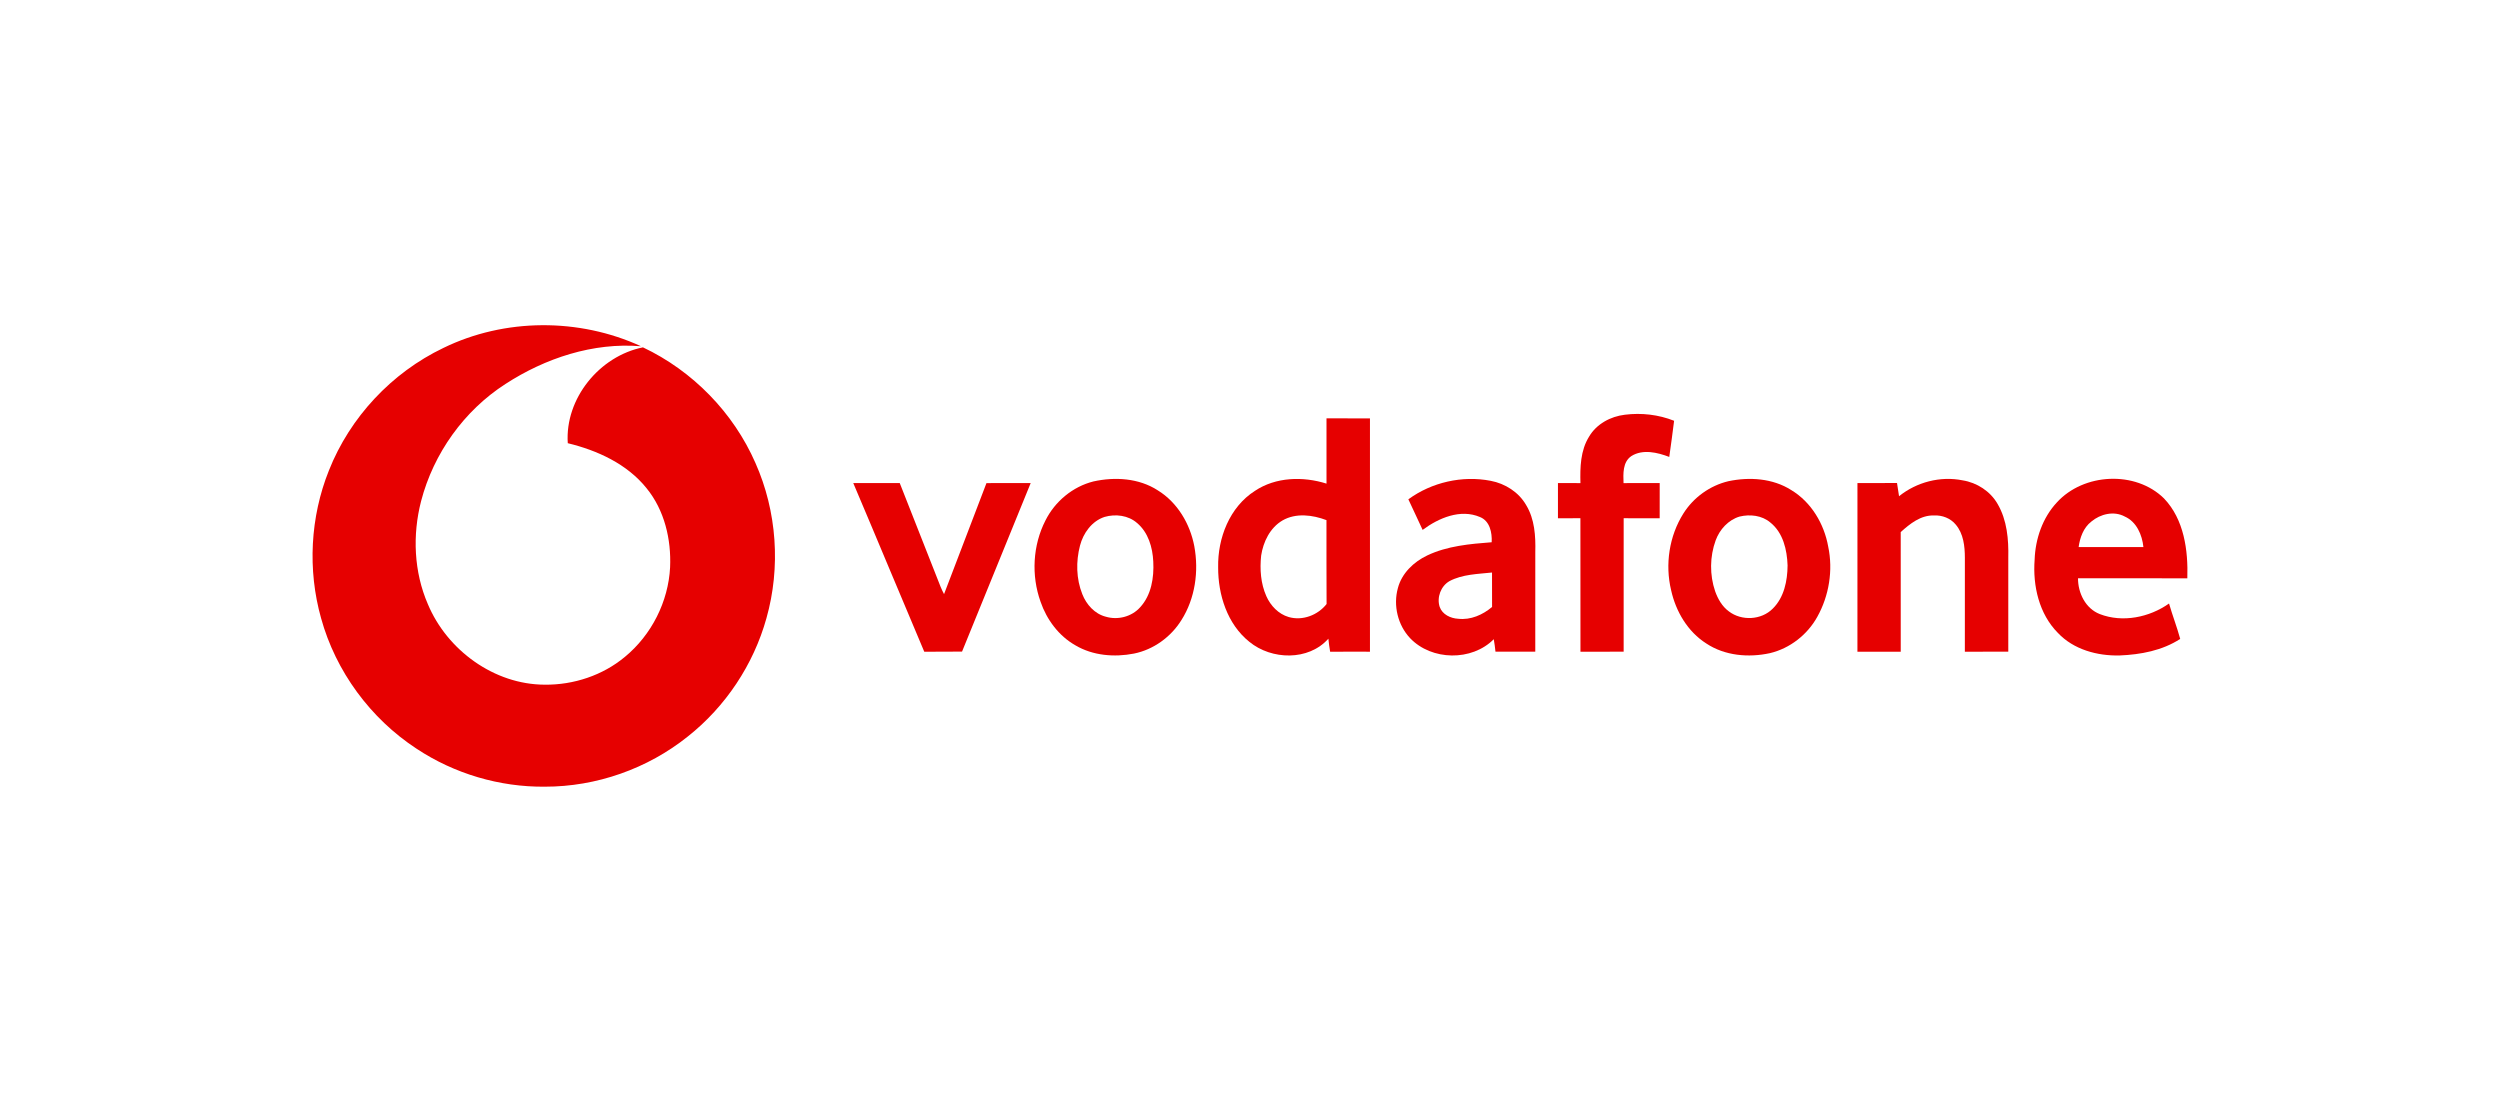 <?xml version="1.0" encoding="utf-8"?>
<!-- Generator: Adobe Illustrator 23.0.6, SVG Export Plug-In . SVG Version: 6.00 Build 0)  -->
<svg version="1.1" id="Layer_1" xmlns="http://www.w3.org/2000/svg" xmlns:xlink="http://www.w3.org/1999/xlink" x="0px" y="0px"
	 viewBox="0 0 1076.029 478.574" style="enable-background:new 0 0 1076.029 478.574;" xml:space="preserve">
<style type="text/css">
	.st0{fill:#E60000;}
	.st1{display:none;}
	.st2{display:inline;}
	.st3{fill:#878787;}
	.st4{fill:#EF7D00;}
	.st5{opacity:0.5;fill:url(#SVGID_1_);enable-background:new    ;}
	.st6{opacity:0.3;fill:url(#SVGID_2_);enable-background:new    ;}
	.st7{opacity:0.3;fill:url(#SVGID_3_);enable-background:new    ;}
	.st8{fill:url(#SVGID_4_);}
	.st9{fill:#093D52;}
	.st10{fill:#0164A3;}
	.st11{fill:#015F8C;}
</style>
<g id="XMLID_51_">
	<path id="XMLID_49_" class="st0" d="M190.823,149.766c26.397-12.888,58.422-12.978,85.072-0.734
		c-20.605-1.713-41.202,5.115-58.357,16.249c-17.824,11.477-30.94,29.888-36.283,50.363c-3.777,14.593-3.132,30.5,2.904,44.4
		c8.312,19.838,28.542,34.595,50.306,34.652c12.415,0.131,24.937-3.989,34.505-11.975c11.428-9.413,18.696-23.738,19.447-38.535
		c0.538-12.007-2.406-24.586-10.123-34.04c-8.386-10.458-21.152-16.29-33.918-19.39c-1.273-19.227,13.663-37.499,32.36-41.251
		c21.388,10.115,38.934,28.085,48.413,49.767c9.258,20.825,10.931,44.873,4.739,66.799c-5.555,19.985-17.611,38.102-33.893,50.958
		c-17.285,13.843-39.326,21.6-61.481,21.568c-19.488,0.196-38.967-5.58-55.208-16.339c-19.863-12.994-34.815-33.322-41.121-56.22
		c-5.841-20.785-4.658-43.494,3.385-63.537C150.632,179.589,168.603,160.403,190.823,149.766z"/>
	<path id="XMLID_48_" class="st0" d="M683.968,187.917c3.189-5.441,9.242-8.687,15.401-9.413c7.129-0.897,14.487-0.057,21.184,2.602
		c-0.595,5.196-1.395,10.368-2.08,15.564c-5.074-1.941-11.404-3.459-16.306-0.375c-3.801,2.57-3.516,7.603-3.377,11.64
		c5.18-0.033,10.368-0.008,15.564-0.024c0,5.057,0,10.115-0.008,15.164c-5.172-0.008-10.335,0.016-15.499-0.024
		c-0.024,19.153-0.008,38.298-0.008,57.443c-6.199,0.008-12.399-0.016-18.59,0.016c-0.024-19.161,0.016-38.314-0.024-57.468
		c-3.222,0.049-6.444,0.033-9.666,0.033c-0.016-5.057-0.008-10.107,0-15.164c3.222,0.008,6.452,0,9.683,0.024
		C680.061,201.132,680.232,193.88,683.968,187.917z"/>
	<g id="XMLID_70_">
		<path id="XMLID_71_" class="st0" d="M570.941,180.062c6.232,0.041,12.472,0.024,18.704,0.016c0,33.477,0,66.946,0,100.424
			c-5.718-0.008-11.428-0.041-17.138,0.024c-0.318-1.868-0.579-3.744-0.759-5.628c-8.573,9.634-24.464,9.201-34.04,1.321
			c-9.479-7.594-13.468-20.254-13.402-32.058c-0.245-12.538,4.927-25.94,15.817-32.882c8.989-6.012,20.727-6.306,30.818-3.124
			C570.933,198.791,570.925,189.426,570.941,180.062z M551.992,224.013c-5.359,3.141-8.288,9.201-9.185,15.156
			c-0.612,5.857-0.188,11.967,2.227,17.408c1.811,4.111,5.221,7.709,9.617,8.997c5.922,1.737,12.587-0.791,16.323-5.604
			c-0.098-12.032-0.008-24.064-0.049-36.096C564.938,221.598,557.767,220.677,551.992,224.013z"/>
	</g>
	<g id="XMLID_66_">
		<path id="XMLID_67_" class="st0" d="M470.624,207.217c9.242-2.056,19.594-1.428,27.71,3.842
			c8.451,5.204,13.867,14.389,15.703,24.015c1.999,10.792,0.392,22.465-5.539,31.821c-4.511,7.26-11.999,12.709-20.418,14.414
			c-8.443,1.656-17.693,0.905-25.206-3.548c-7.162-4.054-12.358-11.053-15.009-18.77c-4.046-11.298-3.377-24.276,2.113-34.986
			C454.073,215.815,461.716,209.452,470.624,207.217z M475.42,222.488c-5.482,1.795-9.177,6.95-10.58,12.366
			c-1.778,6.828-1.64,14.3,1.003,20.891c1.737,4.454,5.319,8.467,10.074,9.683c5.172,1.558,11.184,0.033,14.797-4.03
			c4.845-5.237,6.028-12.791,5.669-19.675c-0.277-6.085-2.154-12.57-6.983-16.616C485.633,221.786,480.119,221.133,475.42,222.488z"
			/>
	</g>
	<g id="XMLID_62_">
		<path id="XMLID_63_" class="st0" d="M606.172,214.91c10.042-7.341,23.215-10.343,35.435-7.961
			c6.232,1.175,12.089,4.886,15.27,10.458c3.671,6.036,4.111,13.329,3.932,20.214c-0.008,14.291,0.008,28.575-0.008,42.866
			c-5.71-0.024-11.42-0.024-17.13,0c-0.188-1.803-0.424-3.589-0.734-5.367c-9.446,9.552-26.731,9.267-35.982-0.416
			c-5.343-5.637-7.35-14.096-5.294-21.56c1.664-6.403,6.819-11.322,12.66-14.088c8.638-4.103,18.321-4.943,27.718-5.669
			c0.22-4.095-0.775-9.136-5.025-10.849c-8.435-3.614-17.832,0.416-24.7,5.539C610.308,223.662,608.195,219.306,606.172,214.91z
			 M623.882,250.116c-3.744,2.145-5.547,7.032-4.225,11.11c1.158,3.271,4.707,4.935,7.986,5.098
			c5.343,0.612,10.547-1.68,14.561-5.082c-0.041-4.943-0.008-9.878-0.024-14.822C636.02,247.082,629.486,247.155,623.882,250.116z"
			/>
	</g>
	<g id="XMLID_58_">
		<path id="XMLID_59_" class="st0" d="M743.915,207.119c9.055-1.909,19.12-1.264,27.082,3.826
			c8.606,5.188,14.136,14.544,15.882,24.309c2.154,10.197,0.375,21.168-4.699,30.247c-4.266,7.7-11.779,13.574-20.36,15.621
			c-9.185,2.015-19.406,1.142-27.384-4.144c-8.019-5.074-13.149-13.81-15.164-22.938c-2.667-11.094-0.832-23.281,5.245-32.971
			C728.841,214.143,735.962,209.004,743.915,207.119z M748.712,222.341c-4.845,1.452-8.557,5.563-10.27,10.229
			c-2.545,6.999-2.627,14.871-0.228,21.918c1.183,3.312,3.01,6.542,5.906,8.655c5.473,4.201,13.998,3.777,18.884-1.175
			c4.886-4.788,6.346-11.983,6.387-18.59c-0.22-6.705-1.917-14.104-7.423-18.484C758.354,221.802,753.198,221.256,748.712,222.341z"
			/>
	</g>
	<path id="XMLID_36_" class="st0" d="M817.371,213.58c7.562-6.093,17.799-8.761,27.351-6.836
		c6.183,0.979,11.942,4.699,15.066,10.164c4.079,6.966,4.78,15.278,4.601,23.183c-0.008,13.459,0,26.927,0,40.395
		c-6.232,0.024-12.464-0.016-18.696,0.024c-0.016-13.476-0.024-26.951,0.008-40.427c-0.008-4.951-0.587-10.376-3.932-14.3
		c-2.251-2.733-5.857-4.119-9.356-3.915c-5.669-0.212-10.343,3.565-14.324,7.146c0.016,17.163,0,34.326,0.008,51.497
		c-6.216-0.024-12.423-0.024-18.639-0.008c0-24.194,0-48.397,0.008-72.591c5.677,0.016,11.355,0.024,17.032-0.008
		C816.816,209.787,817.094,211.679,817.371,213.58z"/>
	<g id="XMLID_53_">
		<path id="XMLID_54_" class="st0" d="M885.288,216.264c11.502-12.66,33.828-13.843,46.121-1.737
			c8.671,9.063,10.425,22.367,10.042,34.399c-15.686-0.073-31.373-0.024-47.051-0.024c-0.016,6.346,3.222,13.003,9.381,15.409
			c9.813,3.801,21.347,1.419,29.798-4.552c1.468,5.123,3.41,10.09,4.805,15.238c-7.7,5.009-17.016,6.754-26.062,7.121
			c-9.601,0.237-19.814-2.529-26.568-9.691c-8.141-8.198-10.874-20.328-10.025-31.552
			C876.038,231.942,879.138,222.871,885.288,216.264z M900.118,224.502c-3.385,2.643-4.886,6.86-5.449,10.971
			c9.291,0.008,18.582,0.008,27.881,0c-0.538-5.237-2.928-10.89-8.019-13.149C909.849,219.796,904.033,221.215,900.118,224.502z"/>
	</g>
	<path id="XMLID_32_" class="st0" d="M367.256,207.919c6.673,0,13.337,0.008,20.001-0.008c5.824,14.887,11.746,29.741,17.579,44.636
		c0.432,1.085,0.954,2.137,1.493,3.173c6.061-15.931,12.13-31.87,18.256-47.785c6.346-0.041,12.693,0.008,19.039-0.024
		c-9.87,24.17-19.724,48.34-29.545,72.534c-5.416,0.114-10.841,0.008-16.266,0.057C387.559,256.34,377.534,232.072,367.256,207.919z
		"/>
</g>
<g class="st1">
	<g class="st2">
		<path class="st3" d="M184.589,200.731c7.841,0,14.685,1.096,20.532,3.289c5.847,2.193,10.698,4.984,14.552,8.372
			c3.854,3.389,6.778,7.143,8.771,11.263s3.057,8.107,3.189,11.96c0,1.063-0.332,1.993-0.997,2.791
			c-0.664,0.797-1.728,1.196-3.189,1.196h-3.987c-0.664,0-1.495-0.266-2.492-0.797c-0.997-0.532-1.628-1.595-1.894-3.189
			c-0.797-6.645-4.286-12.127-10.465-16.446c-6.18-4.319-14.186-6.479-24.021-6.479c-4.917,0-9.436,0.465-13.555,1.395
			c-4.12,0.93-7.641,2.392-10.565,4.385c-2.924,1.993-5.216,4.485-6.877,7.475s-2.492,6.545-2.492,10.665
			c0,3.987,0.764,7.376,2.292,10.166c1.528,2.791,3.954,5.316,7.276,7.575c3.322,2.259,7.509,4.385,12.559,6.379
			c5.05,1.993,11.163,4.12,18.339,6.379c7.442,2.392,13.921,4.751,19.436,7.077c5.515,2.326,10.1,4.95,13.755,7.874
			c3.655,2.924,6.379,6.312,8.173,10.166c1.794,3.854,2.691,8.505,2.691,13.954c0,12.093-4.452,21.462-13.356,28.107
			s-21.13,9.967-36.679,9.967c-8.107,0-15.283-1.03-21.529-3.09c-6.246-2.06-11.529-4.751-15.848-8.073s-7.641-7.143-9.967-11.462
			c-2.326-4.319-3.555-8.738-3.688-13.256c0-1.063,0.399-1.993,1.196-2.791s1.794-1.196,2.99-1.196h3.987
			c1.329,0,2.326,0.399,2.99,1.196c0.664,0.797,1.13,1.728,1.395,2.791c0.399,2.791,1.395,5.615,2.99,8.472
			c1.595,2.857,3.954,5.415,7.077,7.675s7.01,4.12,11.661,5.582c4.651,1.462,10.233,2.193,16.745,2.193
			c13.024,0,22.526-2.359,28.506-7.077s8.97-11.063,8.97-19.037c0-3.987-0.864-7.342-2.591-10.067
			c-1.728-2.724-4.386-5.183-7.974-7.376c-3.588-2.193-8.107-4.286-13.555-6.279c-5.449-1.993-11.894-4.186-19.336-6.578
			c-7.176-2.259-13.323-4.552-18.439-6.877c-5.116-2.326-9.369-4.984-12.758-7.974c-3.389-2.99-5.881-6.445-7.475-10.366
			s-2.392-8.605-2.392-14.054c0-5.05,1.03-9.768,3.09-14.153s5.017-8.173,8.871-11.362c3.854-3.189,8.638-5.714,14.353-7.575
			C170.569,201.661,177.147,200.731,184.589,200.731z"/>
		<path class="st3" d="M248.877,282.461c0.532-6.778,1.894-12.99,4.087-18.638c2.193-5.648,5.116-10.465,8.771-14.452
			c3.655-3.987,8.073-7.11,13.256-9.369c5.183-2.259,11.03-3.389,17.542-3.389c13.954,0,24.785,4.552,32.493,13.655
			c7.708,9.103,11.562,21.695,11.562,37.775v2.99c0,1.329-0.432,2.392-1.296,3.189c-0.864,0.797-1.96,1.196-3.289,1.196h-70.966
			v1.993c0.133,4.518,0.963,8.904,2.492,13.157c1.528,4.253,3.621,8.007,6.279,11.263c2.658,3.256,5.914,5.881,9.768,7.874
			s8.173,2.99,12.957,2.99c4.253,0,7.974-0.532,11.163-1.595c3.189-1.063,5.914-2.292,8.173-3.688
			c2.259-1.395,4.087-2.824,5.482-4.286c1.395-1.462,2.359-2.591,2.89-3.389c1.196-1.728,2.126-2.758,2.791-3.09
			c0.664-0.332,1.728-0.498,3.189-0.498h3.189c1.196,0,2.226,0.365,3.09,1.096c0.864,0.731,1.229,1.694,1.096,2.89
			c-0.133,1.861-1.163,4.186-3.09,6.977c-1.927,2.791-4.651,5.449-8.173,7.974s-7.808,4.685-12.858,6.479
			c-5.05,1.794-10.698,2.691-16.944,2.691c-6.379,0-12.16-1.096-17.343-3.289c-5.183-2.193-9.635-5.316-13.356-9.369
			s-6.678-8.904-8.871-14.552c-2.193-5.648-3.555-11.861-4.087-18.638c-0.133-1.993-0.199-4.651-0.199-7.974
			C248.677,287.112,248.744,284.454,248.877,282.461z M261.036,284.255h63.391v-0.797c0-4.917-0.731-9.535-2.193-13.854
			c-1.462-4.319-3.555-8.073-6.279-11.263s-6.08-5.681-10.067-7.475c-3.987-1.794-8.439-2.691-13.356-2.691
			c-5.05,0-9.502,0.897-13.356,2.691c-3.854,1.794-7.143,4.286-9.867,7.475s-4.784,6.944-6.18,11.263s-2.093,8.937-2.093,13.854
			C261.036,283.458,261.036,284.255,261.036,284.255z"/>
		<path class="st3" d="M392.956,238.606h7.376c2.924,0,4.385,1.462,4.385,4.385v2.791c0,2.924-1.462,4.385-4.385,4.385h-8.572
			c-7.974,0-14.286,2.326-18.937,6.977s-6.977,10.964-6.977,18.937v61.796c0,1.329-0.432,2.392-1.296,3.189
			c-0.864,0.797-1.96,1.196-3.289,1.196h-3.189c-2.924,0-4.386-1.462-4.386-4.386v-94.687c0-1.329,0.399-2.425,1.196-3.289
			c0.797-0.864,1.861-1.296,3.189-1.296h3.189c1.329,0,2.425,0.432,3.289,1.296c0.864,0.864,1.296,1.96,1.296,3.289v9.17
			C370.63,243.191,379.667,238.606,392.956,238.606z"/>
		<path class="st3" d="M456.69,340.868c-1.13-0.93-2.027-2.126-2.691-3.588l-36.679-92.494c-0.266-0.797-0.399-1.528-0.399-2.193
			c0-1.063,0.399-1.993,1.196-2.791s1.728-1.196,2.791-1.196h4.186c1.329,0,2.326,0.365,2.99,1.096
			c0.664,0.731,1.13,1.362,1.395,1.894l33.689,86.115l33.689-86.115c0.266-0.532,0.731-1.163,1.395-1.894
			c0.664-0.731,1.661-1.096,2.99-1.096h4.186c1.063,0,1.993,0.399,2.791,1.196c0.797,0.797,1.196,1.728,1.196,2.791
			c0,0.664-0.133,1.395-0.399,2.193l-36.679,92.494c-0.664,1.462-1.562,2.658-2.691,3.588s-2.758,1.395-4.884,1.395h-3.189
			C459.447,342.263,457.808,341.798,456.69,340.868z"/>
		<path class="st3" d="M515.872,282.461c0.532-6.778,1.894-12.99,4.087-18.638c2.193-5.648,5.116-10.465,8.771-14.452
			s8.073-7.11,13.256-9.369s11.03-3.389,17.542-3.389c13.954,0,24.785,4.552,32.493,13.655s11.562,21.695,11.562,37.775v2.99
			c0,1.329-0.432,2.392-1.296,3.189c-0.864,0.797-1.96,1.196-3.289,1.196h-70.966v1.993c0.133,4.518,0.963,8.904,2.492,13.157
			c1.528,4.253,3.621,8.007,6.279,11.263s5.914,5.881,9.768,7.874s8.173,2.99,12.957,2.99c4.253,0,7.974-0.532,11.163-1.595
			c3.189-1.063,5.914-2.292,8.173-3.688s4.087-2.824,5.482-4.286c1.395-1.462,2.359-2.591,2.89-3.389
			c1.196-1.728,2.126-2.758,2.791-3.09c0.664-0.332,1.728-0.498,3.189-0.498h3.189c1.196,0,2.226,0.365,3.09,1.096
			c0.864,0.731,1.229,1.694,1.096,2.89c-0.133,1.861-1.163,4.186-3.09,6.977c-1.927,2.791-4.651,5.449-8.173,7.974
			c-3.522,2.525-7.807,4.685-12.857,6.479c-5.05,1.794-10.698,2.691-16.944,2.691c-6.379,0-12.16-1.096-17.343-3.289
			s-9.635-5.316-13.356-9.369s-6.678-8.904-8.871-14.552c-2.193-5.648-3.555-11.861-4.087-18.638
			c-0.133-1.993-0.199-4.651-0.199-7.974C515.673,287.112,515.739,284.454,515.872,282.461z M528.032,284.255h63.391v-0.797
			c0-4.917-0.731-9.535-2.193-13.854s-3.555-8.073-6.279-11.263c-2.724-3.189-6.08-5.681-10.067-7.475
			c-3.987-1.794-8.439-2.691-13.356-2.691c-5.05,0-9.502,0.897-13.356,2.691c-3.854,1.794-7.143,4.286-9.867,7.475
			c-2.724,3.189-4.784,6.944-6.18,11.263s-2.093,8.937-2.093,13.854L528.032,284.255L528.032,284.255z"/>
		<path class="st3" d="M632.919,337.878c0,2.924-1.462,4.386-4.385,4.386h-3.389c-2.924,0-4.385-1.462-4.385-4.386V205.117
			c0-2.924,1.462-4.386,4.385-4.386h3.389c2.924,0,4.385,1.462,4.385,4.386V337.878z"/>
		<path class="st3" d="M651.125,282.461c0.532-6.778,1.894-12.99,4.086-18.638s5.116-10.465,8.771-14.452s8.073-7.11,13.256-9.369
			s11.03-3.389,17.542-3.389c13.954,0,24.785,4.552,32.493,13.655s11.562,21.695,11.562,37.775v2.99
			c0,1.329-0.432,2.392-1.296,3.189c-0.864,0.797-1.96,1.196-3.289,1.196h-70.966v1.993c0.133,4.518,0.963,8.904,2.492,13.157
			c1.528,4.253,3.621,8.007,6.279,11.263c2.658,3.256,5.914,5.881,9.768,7.874s8.173,2.99,12.957,2.99
			c4.253,0,7.974-0.532,11.163-1.595c3.189-1.063,5.914-2.292,8.173-3.688c2.259-1.395,4.086-2.824,5.482-4.286
			c1.395-1.462,2.359-2.591,2.89-3.389c1.196-1.728,2.126-2.758,2.791-3.09c0.664-0.332,1.728-0.498,3.19-0.498h3.189
			c1.196,0,2.226,0.365,3.09,1.096s1.229,1.694,1.096,2.89c-0.133,1.861-1.163,4.186-3.09,6.977
			c-1.927,2.791-4.651,5.449-8.173,7.974c-3.522,2.525-7.807,4.685-12.857,6.479c-5.05,1.794-10.698,2.691-16.944,2.691
			c-6.379,0-12.16-1.096-17.343-3.289c-5.183-2.193-9.635-5.316-13.356-9.369s-6.678-8.904-8.871-14.552
			c-2.193-5.648-3.555-11.861-4.086-18.638c-0.133-1.993-0.199-4.651-0.199-7.974C650.926,287.112,650.981,284.454,651.125,282.461z
			 M663.285,284.255h63.391v-0.797c0-4.917-0.731-9.535-2.193-13.854s-3.555-8.073-6.279-11.263
			c-2.724-3.189-6.08-5.681-10.067-7.475c-3.987-1.794-8.439-2.691-13.356-2.691c-5.05,0-9.502,0.897-13.356,2.691
			c-3.854,1.794-7.143,4.286-9.867,7.475s-4.784,6.944-6.18,11.263s-2.093,8.937-2.093,13.854V284.255z"/>
		<path class="st3" d="M763.886,283.458c-0.133,1.993-0.199,4.319-0.199,6.977c0,2.658,0.066,4.984,0.199,6.977
			c0.399,12.492,3.555,21.496,9.469,27.011c5.914,5.515,13.389,8.273,22.426,8.273c7.043,0,12.99-1.495,17.841-4.485
			c4.851-2.99,8.671-8.273,11.462-15.848c0.664-1.595,1.263-2.691,1.794-3.289s1.528-0.897,2.99-0.897h2.791
			c1.196,0,2.259,0.399,3.189,1.196s1.329,1.861,1.196,3.189c-0.133,3.588-1.03,7.243-2.691,10.964
			c-1.661,3.721-4.186,7.143-7.575,10.266c-3.389,3.123-7.641,5.648-12.758,7.575c-5.116,1.927-11.196,2.89-18.24,2.89
			c-14.087,0-24.851-4.053-32.293-12.16c-7.442-8.107-11.362-19.336-11.761-33.689c-0.133-1.993-0.199-4.651-0.199-7.974
			s0.066-5.98,0.199-7.974c0.399-14.353,4.319-25.582,11.761-33.689c7.442-8.107,18.207-12.16,32.293-12.16
			c7.043,0,13.123,0.963,18.24,2.89c5.116,1.927,9.369,4.452,12.758,7.575c3.389,3.123,5.914,6.545,7.575,10.266
			c1.661,3.721,2.558,7.376,2.691,10.964c0.133,1.329-0.266,2.392-1.196,3.189s-1.993,1.196-3.189,1.196h-2.791
			c-1.462,0-2.458-0.299-2.99-0.897c-0.532-0.598-1.13-1.694-1.794-3.289c-2.791-7.575-6.611-12.858-11.462-15.848
			c-4.851-2.99-10.798-4.485-17.841-4.485c-9.037,0-16.512,2.758-22.426,8.273C767.441,261.962,764.285,270.966,763.886,283.458z"/>
	</g>
	<g class="st2">
		<path class="st4" d="M932.462,186.002L932.462,186.002c0,0-8.096-9.004-21.374-9.004c-2.713,0-10.565,0-12.204,0l-38.595,0.022
			c-0.687,0-1.362-0.033-2.038-0.1c-10.842-0.797-19.391-9.845-19.391-20.887c0-0.21,0-0.432,0.011-0.642
			c-3.566,10.72-1.085,23.035,7.442,31.551l0,0c0,0,8.095,9.004,21.374,9.004c2.713,0,10.565,0,12.204,0l38.595-0.022
			c0.687,0,1.362,0.033,2.038,0.1c10.842,0.797,19.392,9.845,19.392,20.887c0,0.21,0,0.432-0.011,0.642
			C943.459,206.833,940.979,194.529,932.462,186.002z"/>
		<g>
			<g>
				
					<linearGradient id="SVGID_1_" gradientUnits="userSpaceOnUse" x1="3438.604" y1="3102.134" x2="3438.604" y2="3102.134" gradientTransform="matrix(4.489700e-11 -1 -1 -4.489700e-11 3982.025 3634.562)">
					<stop  offset="0" style="stop-color:#2B2523"/>
					<stop  offset="0.185" style="stop-color:#2D2725;stop-opacity:0.769"/>
					<stop  offset="0.305" style="stop-color:#342D2B;stop-opacity:0.619"/>
					<stop  offset="0.406" style="stop-color:#413937;stop-opacity:0.492"/>
					<stop  offset="0.497" style="stop-color:#544B49;stop-opacity:0.378"/>
					<stop  offset="0.582" style="stop-color:#6E6564;stop-opacity:0.273"/>
					<stop  offset="0.661" style="stop-color:#938C8A;stop-opacity:0.174"/>
					<stop  offset="0.735" style="stop-color:#C4BFBF;stop-opacity:0.082"/>
					<stop  offset="0.8" style="stop-color:#FFFFFF;stop-opacity:0"/>
				</linearGradient>
				<path class="st5" d="M879.892,195.958L879.892,195.958L879.892,195.958z"/>
				
					<linearGradient id="SVGID_2_" gradientUnits="userSpaceOnUse" x1="3448.333" y1="3102.123" x2="3448.333" y2="3126.697" gradientTransform="matrix(4.489700e-11 -1 -1 -4.489700e-11 3982.025 3634.562)">
					<stop  offset="0" style="stop-color:#2B2523"/>
					<stop  offset="0.091" style="stop-color:#4C4442;stop-opacity:0.887"/>
					<stop  offset="0.211" style="stop-color:#78706E;stop-opacity:0.737"/>
					<stop  offset="0.332" style="stop-color:#A49D9C;stop-opacity:0.585"/>
					<stop  offset="0.452" style="stop-color:#C9C5C4;stop-opacity:0.435"/>
					<stop  offset="0.571" style="stop-color:#E7E4E4;stop-opacity:0.287"/>
					<stop  offset="0.687" style="stop-color:#F9F8F9;stop-opacity:0.141"/>
					<stop  offset="0.8" style="stop-color:#FFFFFF;stop-opacity:0"/>
				</linearGradient>
				<path class="st6" d="M879.903,177.009l-19.613,0.011c-0.687,0-1.362-0.033-2.038-0.1c-0.997-0.078-1.971-0.221-2.924-0.421
					c0.576,4.053,2.326,7.963,5.238,11.196c6.822,7.575,17.509,8.262,19.314,8.262L879.903,177.009z"/>
			</g>
			<g>
				
					<linearGradient id="SVGID_3_" gradientUnits="userSpaceOnUse" x1="3915.969" y1="-1943.347" x2="3915.969" y2="-1918.773" gradientTransform="matrix(-1.346900e-10 1 1 1.346900e-10 2842.209 -3729.242)">
					<stop  offset="0" style="stop-color:#2B2523"/>
					<stop  offset="0.091" style="stop-color:#4C4442;stop-opacity:0.887"/>
					<stop  offset="0.211" style="stop-color:#78706E;stop-opacity:0.737"/>
					<stop  offset="0.332" style="stop-color:#A49D9C;stop-opacity:0.585"/>
					<stop  offset="0.452" style="stop-color:#C9C5C4;stop-opacity:0.435"/>
					<stop  offset="0.571" style="stop-color:#E7E4E4;stop-opacity:0.287"/>
					<stop  offset="0.687" style="stop-color:#F9F8F9;stop-opacity:0.141"/>
					<stop  offset="0.8" style="stop-color:#FFFFFF;stop-opacity:0"/>
				</linearGradient>
				<path class="st7" d="M898.862,195.947l19.613-0.011c0.687,0,1.362,0.033,2.038,0.1c0.997,0.078,1.971,0.221,2.924,0.421
					c-0.576-4.053-2.326-7.963-5.238-11.196c-6.822-7.575-17.398-8.206-19.314-8.262L898.862,195.947z"/>
			</g>
		</g>
		
			<linearGradient id="SVGID_4_" gradientUnits="userSpaceOnUse" x1="846.295" y1="336.627" x2="932.494" y2="250.429" gradientTransform="matrix(1 0 0 -1 0 480)">
			<stop  offset="0.1" style="stop-color:#E63312"/>
			<stop  offset="0.898" style="stop-color:#164194"/>
		</linearGradient>
		<path class="st8" d="M932.462,186.002L932.462,186.002c0,0-8.096-9.004-21.374-9.004c-2.713,0-10.554,0-12.204,0v-11.861
			c0-16.988-13.832-30.82-30.82-30.82c-3.422,0-6.722,0.565-9.801,1.595c11.839,0,21.651,9.624,21.651,21.451
			c0,0-0.022,38.462-0.022,38.584c-1.794,0-12.492-0.687-19.314-8.262c-7.531-8.361-7.265-21.241,0.775-29.292
			c0.089-0.089,1.683-1.584,2.514-3.821c1.152-3.09,1.251-7.531-2.47-11.218c-4.186-4.142-10.919-4.164-15.083,0
			c-12.016,12.016-12.016,31.573,0,43.589l0,0c0,0,8.095,9.004,21.374,9.004c2.713,0,12.204,0,12.204,0l-0.011,11.828
			c0,16.999,13.832,30.82,30.82,30.82c3.422,0,6.722-0.565,9.801-1.595c-11.839,0-21.617-9.613-21.617-21.451v-38.539
			c1.938,0.055,12.492,0.687,19.314,8.262c7.531,8.361,7.265,21.241-0.775,29.292c-0.089,0.089-1.683,1.584-2.514,3.821
			c-1.152,3.09-1.251,7.531,2.47,11.218c4.186,4.142,10.919,4.164,15.083,0C944.478,217.575,944.478,198.029,932.462,186.002z"/>
	</g>
</g>
<g id="P8TeR5.tif" class="st1">
	<g class="st2">
		<path class="st9" d="M134.542,235.763c0.451-3.46,0.843-6.929,1.362-10.379c4.867-32.376,28.325-57.687,60.372-64.572
			c23.338-5.014,46.182-3.296,68.073,6.78c3.37,1.551,6.483,3.669,9.676,5.588c1.096,0.659,2.076,1.512,3.184,2.332
			c-3.87,7.574-7.673,15.017-11.452,22.413c-3.595-2.162-6.986-4.49-10.621-6.336c-12.275-6.23-25.392-8.165-39.026-7.26
			c-9.729,0.646-18.943,3.044-27.288,8.186c-13.717,8.453-20.958,21.114-23.168,36.789c-1.452,10.299-0.906,20.553,2.343,30.501
			c5.249,16.073,15.984,27.02,32.198,31.628c20.745,5.896,40.998,4.004,60.226-6.227c1.206-0.642,2.333-1.439,3.471-2.203
			c1.066-0.716,2.097-1.485,3.387-2.404c3.844,7.522,7.637,14.945,11.634,22.766c-3.431,2.002-6.672,4.107-10.096,5.851
			c-12.307,6.271-25.465,9.531-39.178,10.691c-12.518,1.059-24.939,0.661-37.229-2.277c-30.741-7.348-52.092-30.607-56.484-61.677
			c-0.519-3.672-0.925-7.361-1.383-11.042C134.542,241.863,134.542,238.813,134.542,235.763z"/>
		<path class="st9" d="M808.75,197.961c-3.731-7.642-7.429-15.218-11.38-23.312c5.252-2.37,10.256-4.918,15.468-6.927
			c15.269-5.886,31.186-8.653,47.498-9.348c14.91-0.636,29.696,0.064,44.133,4.236c10.046,2.903,19.138,7.509,26.153,15.522
			c7.192,8.215,10.617,18.061,10.7,28.747c0.264,34.073,0.116,68.15,0.165,102.225c0.004,2.487-1.36,3.96-3.408,4.587
			c-4.276,1.308-8.589,2.664-12.988,3.375c-21.977,3.553-44.136,3.933-66.317,3.105c-13.046-0.487-25.957-2.09-38.167-7.199
			c-8.752-3.662-16.406-8.734-21.49-17.01c-5.49-8.937-6.964-18.789-5.983-29.011c1.898-19.789,13.814-31.43,31.649-37.999
			c8.869-3.267,18.138-4.807,27.526-4.989c19.352-0.374,38.71-0.411,58.066-0.479c2.157-0.008,2.996-0.494,2.805-2.753
			c-0.371-4.39-0.193-8.852-0.87-13.186c-1.531-9.794-7.514-16.018-16.649-19.426c-8.262-3.082-16.918-3.74-25.602-4.001
			c-16.911-0.508-33.446,1.515-49.185,8.113C816.821,193.929,812.917,195.979,808.75,197.961z M913.146,249.564
			c-0.593-0.118-0.884-0.228-1.173-0.225c-19.88,0.19-39.764,0.245-59.639,0.673c-6.002,0.129-11.907,1.592-17.452,4.133
			c-8.564,3.923-12.573,10.934-11.511,20.202c0.931,8.122,6.011,12.874,13.106,15.861c7.642,3.218,15.78,3.957,23.933,4.129
			c10.043,0.212,20.099,0.249,30.139-0.023c6.218-0.168,12.443-0.852,18.613-1.689c3.484-0.473,3.983-1.511,3.983-4.961
			c0.002-11.812,0.001-23.624,0.001-35.436C913.146,251.4,913.146,250.572,913.146,249.564z"/>
		<path class="st9" d="M537.401,160.912c-3.538,7.735-6.82,14.927-10.115,22.113c-20.239,44.134-40.489,88.264-60.69,132.416
			c-0.757,1.655-1.609,2.365-3.532,2.339c-8.537-0.118-17.078-0.092-25.616-0.016c-1.662,0.015-2.536-0.456-3.28-2.035
			c-23.845-50.599-47.749-101.171-71.639-151.749c-0.409-0.866-0.748-1.766-1.23-2.915c1.02-0.063,1.748-0.146,2.477-0.146
			c9.683-0.009,19.366,0.04,29.047-0.049c1.705-0.016,2.559,0.515,3.262,2.057c17.667,38.783,35.381,77.544,53.089,116.309
			c0.557,1.218,1.132,2.428,1.948,4.177c0.768-1.657,1.32-2.776,1.813-3.921c16.661-38.728,33.33-77.453,49.93-116.207
			c0.783-1.827,1.702-2.447,3.693-2.422c9.3,0.117,18.602,0.052,27.903,0.052C535.272,160.912,536.081,160.912,537.401,160.912z"/>
		<path class="st9" d="M759.151,280.646c3.855,7.528,7.633,14.905,11.631,22.712c-3.455,2.012-6.751,4.153-10.237,5.924
			c-12.245,6.219-25.334,9.458-38.966,10.619c-13.213,1.126-26.315,0.664-39.221-2.762c-30.135-8.001-50.551-31.145-54.687-62.013
			c-2.289-17.08-1.196-33.798,5.892-49.706c11.363-25.501,31.357-40.366,58.455-45.402c21.33-3.964,42.36-2.118,62.398,6.753
			c5.105,2.26,9.804,5.435,14.857,8.284c-4.089,8.026-7.909,15.524-11.794,23.149c-7.205-5.583-15.061-9.521-23.749-11.612
			c-15.938-3.835-31.755-3.887-47.017,2.816c-16.361,7.185-25.622,20.115-28.829,37.461c-1.951,10.554-1.545,21.119,1.512,31.438
			c4.898,16.532,15.468,28.005,32.039,32.892c21.366,6.301,42.161,4.333,61.825-6.607
			C755.242,283.49,757.045,282.068,759.151,280.646z"/>
		<path class="st9" d="M590.837,317.625c-9.345,0-18.544,0-27.922,0c0-52.181,0-104.272,0-156.538c9.238,0,18.495,0,27.922,0
			C590.837,213.185,590.837,265.266,590.837,317.625z"/>
		<path class="st9" d="M338.852,317.594c-9.551,0-18.742,0-28.102,0c0-52.217,0-104.301,0-156.567
			c0.845-0.042,1.587-0.109,2.33-0.11c7.775-0.008,15.55,0.073,23.323-0.056c2.118-0.035,2.49,0.709,2.488,2.628
			c-0.049,44.742-0.038,89.483-0.038,134.225c0,5.717,0,11.433,0,17.15C338.852,315.69,338.852,316.516,338.852,317.594z"/>
	</g>
</g>
<g id="AgxfLQ.tif" class="st1">
	<g class="st2">
		<path class="st10" d="M819.801,279.598c-2.164,24.201-16.602,38.256-38.347,46.122c-15.1,5.462-30.764,6.166-46.609,5.007
			c-16.36-1.196-32.082-4.94-47.065-11.663c-2.289-1.027-4.493-2.243-6.774-3.288c-1.205-0.552-1.501-1.069-0.684-2.301
			c5.273-7.947,10.112-16.157,14.446-24.653c0.636-1.248,1.214-1.285,2.389-0.82c12.897,5.098,26.165,8.85,39.966,10.441
			c10.656,1.229,21.258,1.306,31.462-2.815c2.203-0.89,4.253-2.044,6.243-3.332c9.823-6.358,8.061-18.82,0.886-24.36
			c-4.8-3.705-10.17-6.309-15.814-8.324c-9.382-3.349-18.888-6.353-28.245-9.768c-8.967-3.272-17.61-7.255-25.295-13.069
			c-10.915-8.258-16.367-19.35-17.173-32.864c-0.72-12.081,1.914-23.225,9.573-32.847c6.825-8.574,15.77-14.17,25.933-17.935
			c8.014-2.969,16.328-4.618,24.828-5.38c0.471-0.042,1.071,0.192,1.348-0.459c5.772,0,11.544,0,17.316,0
			c0.219,0.559,0.722,0.398,1.132,0.427c13.146,0.928,26.083,3.16,38.923,6.075c1.784,0.405,2.176,1.096,2.103,2.792
			c-0.649,15.07-1.235,30.144-1.779,45.218c-0.052,1.434-0.452,1.875-1.923,1.836c-8.057-0.213-16.116-0.382-24.176-0.415
			c-1.9-0.008-2.296-0.634-2.254-2.406c0.161-6.801,0.15-13.606,0.242-20.409c0.016-1.155-0.086-1.87-1.542-2.099
			c-10.601-1.669-21.198-1.96-31.764,0.1c-5.625,1.097-10.985,2.984-15.439,6.799c-6.991,5.987-7.411,14.811-1.024,21.425
			c2.118,2.193,4.597,3.939,7.211,5.49c7.924,4.703,16.545,7.763,25.231,10.666c11.41,3.814,22.785,7.677,33.364,13.572
			c13.9,7.745,22.38,18.97,23.307,35.243C819.799,274.268,819.8,276.933,819.801,279.598z"/>
		<path class="st10" d="M581.258,177.475c-3.983,7.731-6.514,15.947-8.194,24.451c-1.148,5.811-1.941,11.666-2.193,17.585
			c-0.065,1.531-0.563,2.794-1.429,4.074c-13.218,19.541-11.415,45.218,4.354,62.744c14.321,15.917,38.196,19.048,56.131,7.358
			c0.238-0.155,0.444-0.359,0.826-0.672c-5.388-2.567-10.561-5.254-15.246-8.765c-19.27-14.44-30.38-33.533-32.513-57.604
			c-1.654-18.676,3.17-35.71,13.552-51.253c0.904-1.354,1.902-1.945,3.555-2.098c38.147-3.517,74.732,23.244,83.283,60.983
			c9.962,43.965-18.161,87.222-62.439,95.495c-25.703,4.802-48.448-1.904-68.026-19.231c-1.135-1.005-1.664-1.049-2.748,0.12
			c-10.915,11.772-24.496,18.283-40.383,20.016c-11.288,1.231-22.302,0.052-32.773-4.565c-15.285-6.74-23.357-18.869-25.845-35.074
			c-0.959-6.247-0.756-12.547-0.772-18.829c-0.053-21.013-0.061-42.027-0.005-63.04c0.005-1.853-0.304-2.504-2.359-2.464
			c-7.544,0.148-15.093,0.022-22.64,0.091c-1.441,0.013-1.867-0.369-1.852-1.836c0.085-8.138,0.11-16.278,0.039-24.416
			c-0.014-1.623,0.535-1.921,2.017-1.91c7.398,0.058,14.799-0.095,22.195,0.054c2.238,0.045,2.636-0.659,2.612-2.721
			c-0.101-8.508,0.019-17.018-0.022-25.526c-0.007-1.49,0.343-2.049,1.952-2.039c10.95,0.066,21.901,0.064,32.852,0.001
			c1.524-0.009,1.998,0.367,1.985,1.945c-0.067,8.656,0.036,17.314-0.048,25.97c-0.017,1.804,0.401,2.368,2.293,2.356
			c12.06-0.077,24.12,0.017,36.18-0.046c1.781-0.009,2.399,0.361,2.374,2.28c-0.102,7.916-0.085,15.835,0.041,23.75
			c0.029,1.825-0.559,2.152-2.226,2.143c-12.134-0.067-24.269-0.009-36.403-0.068c-1.61-0.008-2.27,0.224-2.262,2.103
			c0.094,22.493,0.085,44.986,0.107,67.48c0.003,3.562,0.268,7.088,1.376,10.509c3.735,11.523,14.077,17.488,26.331,15.232
			c7.784-1.433,14.451-4.986,20.271-10.296c1.185-1.081,1.382-1.932,0.643-3.383c-5.835-11.452-8.943-23.594-8.736-36.483
			c0.397-24.751,10.234-45.057,29.122-60.967c6.781-5.711,14.445-9.989,22.791-13.008c0.723-0.262,1.422-0.84,2.283-0.416
			L581.258,177.475z M651.843,252.124c0.014-3.186-0.252-6.357-0.907-9.468c-3.692-17.536-13.528-29.983-30.384-36.633
			c-1.781-0.703-2.368-0.228-2.771,1.533c-1.875,8.198-2.164,16.41-0.07,24.575c4.183,16.313,13.845,27.913,29.708,34.127
			c1.93,0.756,2.529,0.288,2.923-1.628C651.192,260.496,651.826,256.353,651.843,252.124z"/>
		<path class="st10" d="M338.484,148.54c11.913,0,23.826,0.054,35.738-0.056c1.85-0.017,2.509,0.636,3.078,2.242
			c17.941,50.648,35.943,101.275,53.851,151.935c0.767,2.169,1.688,2.994,4.015,2.825c3.164-0.23,6.36,0.023,9.54-0.06
			c1.404-0.037,1.956,0.302,1.929,1.827c-0.115,6.362-0.141,12.726-0.125,19.089c0.003,1.281-0.433,1.618-1.671,1.616
			c-21.754-0.032-43.508-0.031-65.261-0.002c-1.179,0.002-1.695-0.211-1.683-1.554c0.057-6.437,0.057-12.875-0.035-19.311
			c-0.021-1.489,0.575-1.679,1.827-1.659c3.55,0.056,7.103-0.027,10.654,0.003c1.232,0.011,1.513-0.286,1.061-1.533
			c-2.591-7.147-5.154-14.306-7.589-21.507c-0.5-1.478-1.388-1.422-2.521-1.42c-12.727,0.02-25.453,0.026-38.18,0.031
			c-9.101,0.004-18.202,0.026-27.303-0.027c-1.299-0.008-1.926,0.335-2.371,1.633c-2.416,7.052-4.894,14.084-7.478,21.076
			c-0.638,1.726,0.032,1.774,1.39,1.757c3.773-0.045,7.548,0.045,11.32-0.015c1.242-0.02,1.671,0.337,1.66,1.621
			c-0.056,6.511-0.059,13.023,0.002,19.534c0.012,1.264-0.504,1.424-1.572,1.423c-20.348-0.024-40.696-0.028-61.044,0.008
			c-1.197,0.002-1.477-0.375-1.469-1.511c0.049-6.437,0.08-12.875-0.016-19.311c-0.024-1.599,0.625-1.784,1.945-1.761
			c3.772,0.066,7.551-0.075,11.319,0.069c1.654,0.063,2.27-0.572,2.785-2.033c11.491-32.575,23.03-65.133,34.561-97.695
			c3.844-10.854,7.655-21.719,11.57-32.547c0.635-1.756,0.393-2.31-1.526-2.288c-4.882,0.054-9.767-0.095-14.648-0.028
			c-1.56,0.021-2.177-0.244-2.141-2.013c0.123-6.139,0.104-12.283,0.009-18.423c-0.025-1.584,0.444-1.952,1.979-1.944
			c12.134,0.063,24.269,0.035,36.404,0.035C338.484,148.557,338.484,148.549,338.484,148.54z M348.697,183.613
			c-0.447,1.051-0.724,1.618-0.934,2.208c-7.679,21.621-15.334,43.251-23.059,64.855c-0.663,1.855-0.626,2.533,1.638,2.522
			c14.865-0.073,29.73-0.029,44.595-0.027c2.449,0,2.453-0.011,1.595-2.429c-5.971-16.826-11.944-33.651-17.917-50.476
			C352.702,194.879,350.787,189.493,348.697,183.613z"/>
		<path class="st10" d="M581.309,177.506c-0.003-0.094-0.005-0.188-0.008-0.283c0.06,0.003,0.121,0.007,0.181,0.01
			c-0.075,0.081-0.15,0.161-0.224,0.242C581.258,177.475,581.309,177.506,581.309,177.506z"/>
	</g>
</g>
<g id="layer1" transform="translate(-337.533, -574.815)" class="st1">
	<g class="st2">
		<g id="g25" transform="matrix(1.245, 0, 0, -1.245, -495.513, 1587.89)">
			<path id="path31" class="st11" d="M1313.049,688.347h-102.386v-18.681h37.348V554.424h25.381v115.243h32.9L1313.049,688.347"/>
			<path id="path33" class="st11" d="M1078.081,688.347h-41.701V554.424h25.376v49.3h16.325c33.573,0,47.961,20.694,47.961,42.315
				C1126.042,667.655,1111.653,688.347,1078.081,688.347z M1075.294,621.534h-13.538v48.815h13.538
				c18.282,0,23.444-8.441,23.444-24.311C1098.738,630.175,1093.575,621.534,1075.294,621.534"/>
			<path id="path35" class="st11" d="M1155.853,554.424h25.379v133.924h-25.379V554.424z"/>
			<path id="path37" class="st11" d="M831.615,673.057c11.846,0,22.622-4.812,30.575-10.024l6.209,17.188
				c-8.821,6.574-22.604,10.449-37.005,10.449c-23.218,0-43.64-11.611-54.822-30.765c-6.661-11.237-9.89-24.583-9.89-40.649
				c0-19.348,5.813-35.609,16.985-47.8c11.615-12.575,27.304-19.353,47.081-19.353c9.497,0,19.706,1.583,29.56,4.125l6.984,19.297
				c-15.638-5.146-28.564-6.008-34.173-6.008c-14.411,0-26.663,6.192-33.112,18.961c-3.87,7.555-5.803,16.846-5.803,33.287
				c0,15.874,2.583,27.106,7.74,35.234C808.393,667.25,818.924,673.057,831.615,673.057"/>
			<path id="path39" class="st11" d="M961.432,688.347H935.52l-48.424-133.924H910l10.849,30.649h50.449l10.933-30.649h27.623
				L961.432,688.347z M927.451,603.72l18.623,52.616l18.568-52.616H927.451"/>
			<path id="path41" class="st11" d="M1386.937,688.347h-25.907l-48.423-133.924h22.903l10.849,30.649h50.444l10.938-30.649h27.623
				L1386.937,688.347z M1352.956,603.72l18.623,52.616l18.569-52.616H1352.956"/>
		</g>
	</g>
</g>
</svg>
